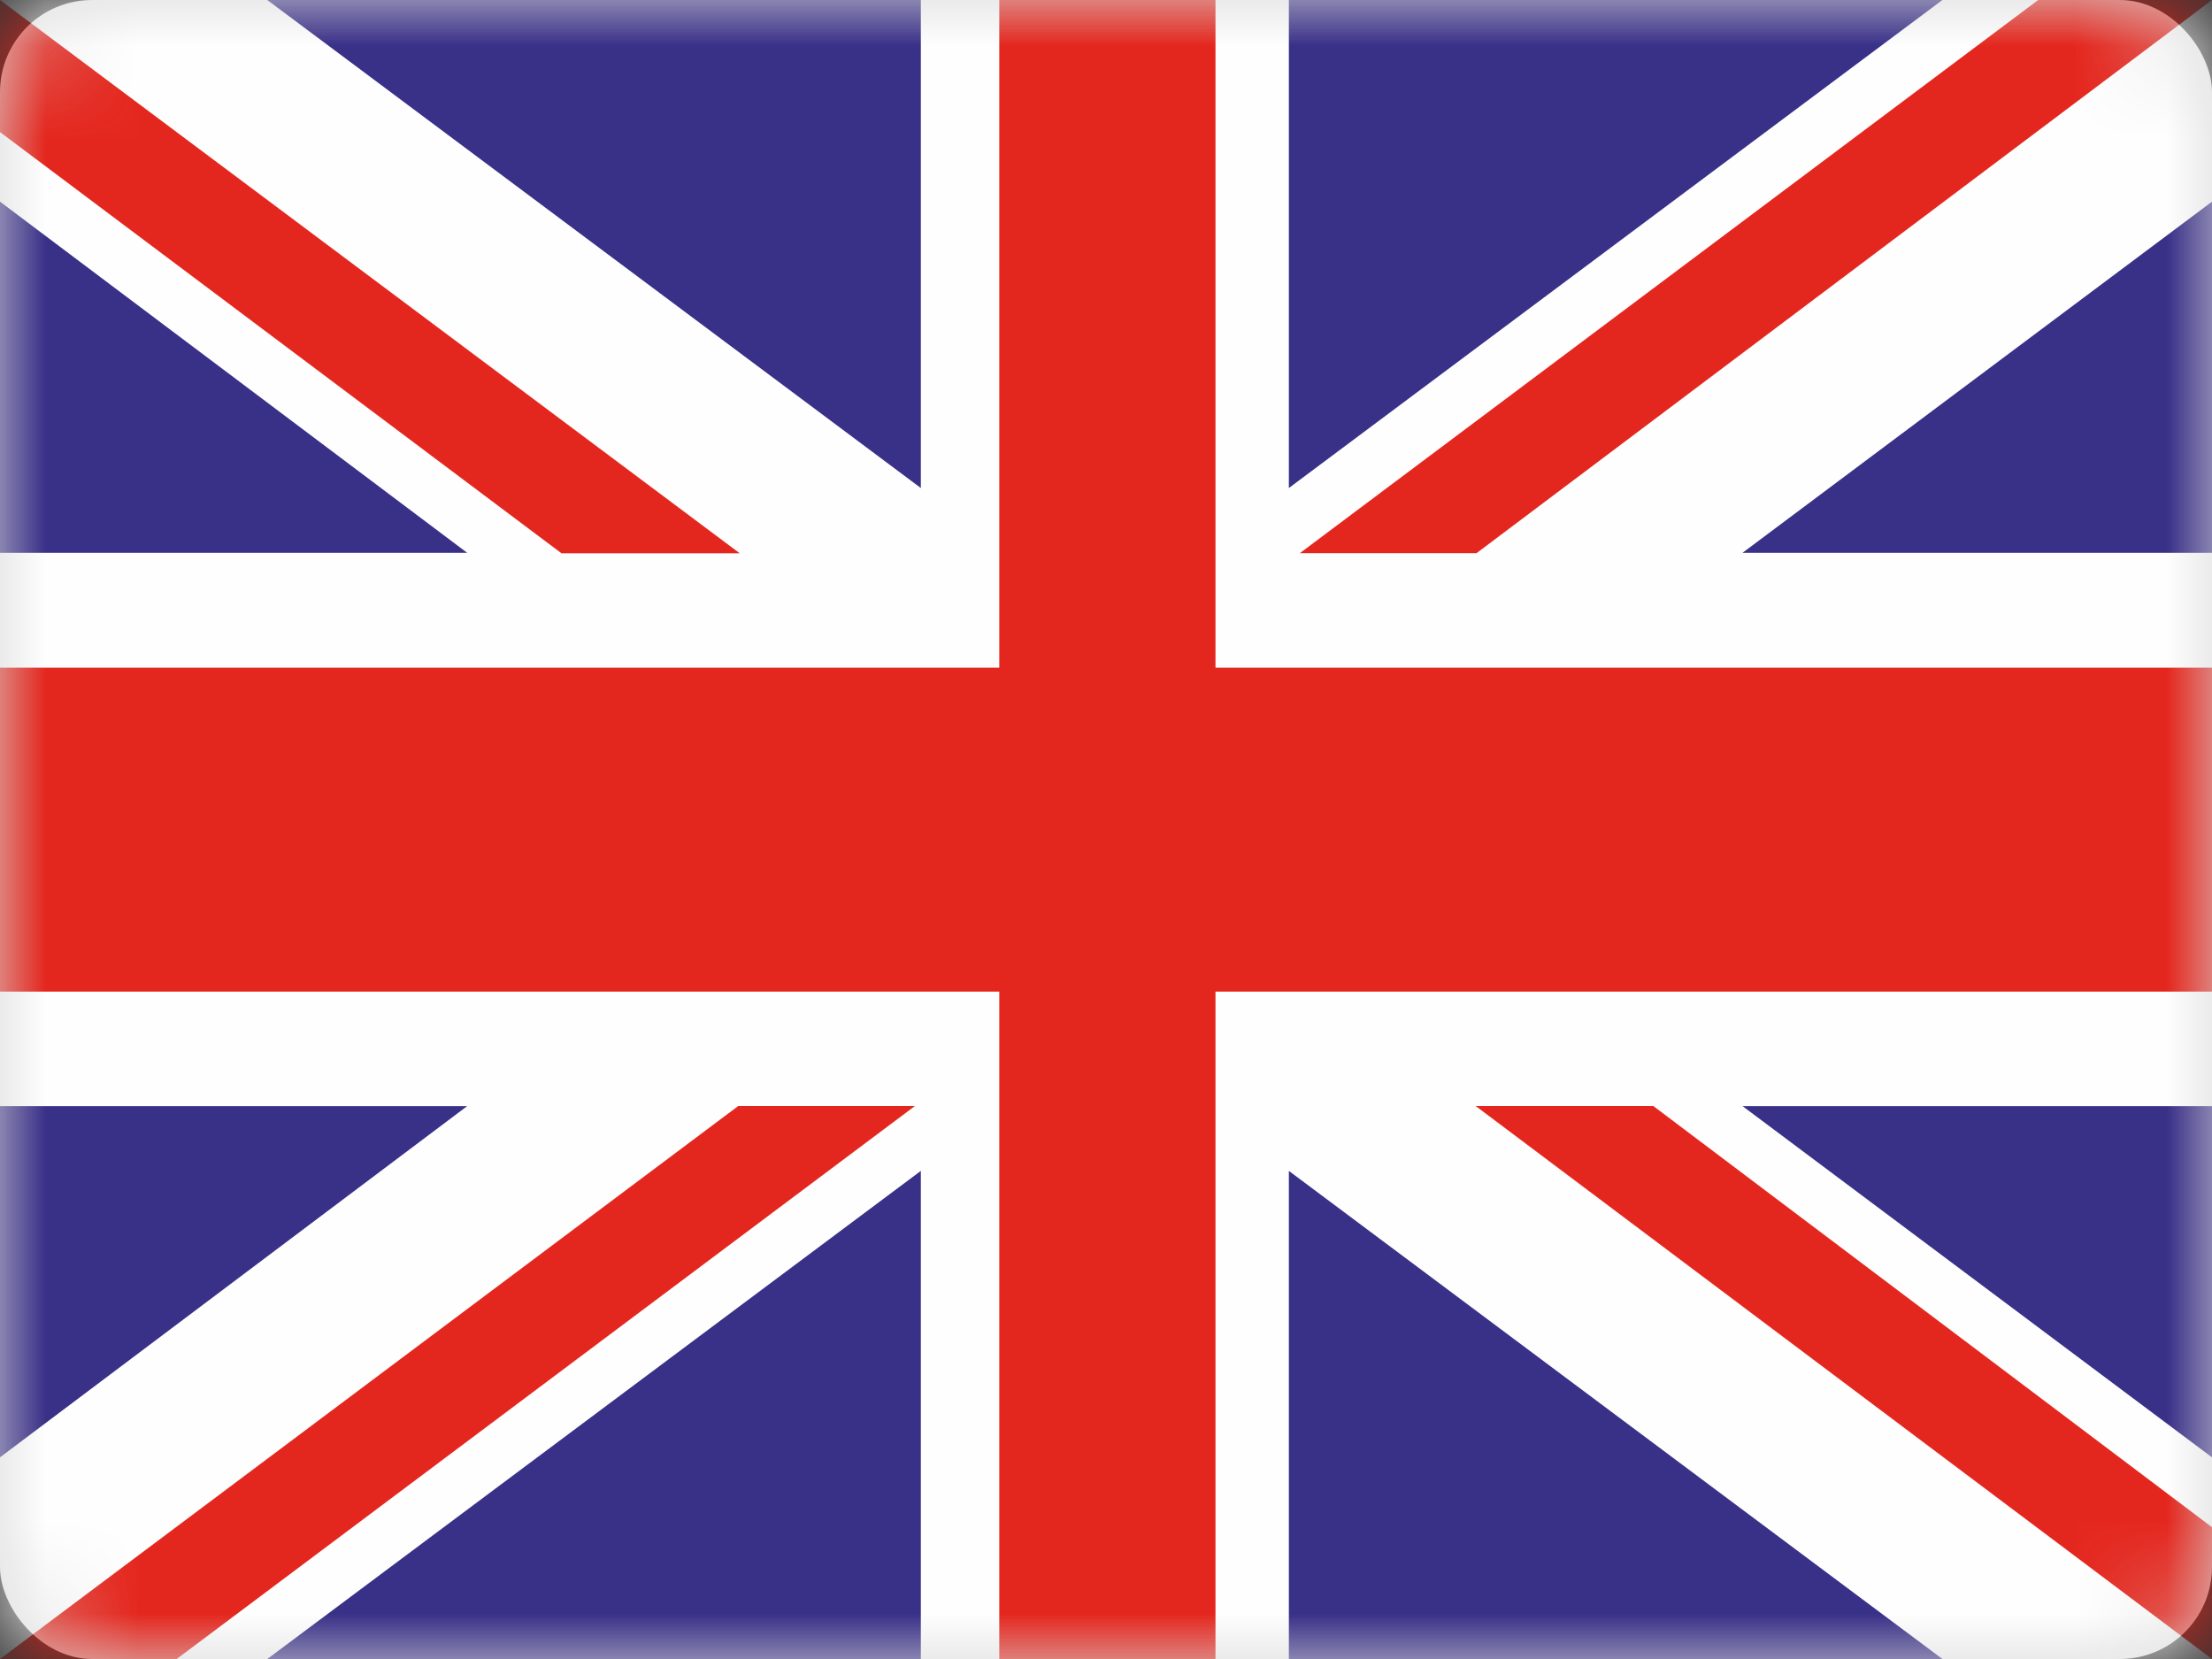 <svg xmlns="http://www.w3.org/2000/svg" xmlns:xlink="http://www.w3.org/1999/xlink" width="24" height="18" viewBox="0 0 24 18"><rect x="0" y="0" width="24" height="18" fill="#333333" stroke="none"/><defs><rect id="a" width="24" height="18" x="0" y="0" rx="1"/></defs><g fill="none" fill-rule="evenodd"><mask id="b" fill="#fff"><use xlink:href="#a"/></mask><use xlink:href="#a" fill="#D8D8D8"/><g mask="url(#b)"><path fill="#393088" d="M0 18h24V0H0z"/><path fill="#FEFEFE" d="m21.075 0-7.091 5.295V0H9.991v5.295L2.9 0H0v2.188l5.069 3.81H0v6.003h5.069L0 15.812V18h2.9l7.091-5.296V18h3.993v-5.296L21.075 18H24v-2.188l-5.094-3.811H24V5.998h-5.094L24 2.188V0z"/><path fill="#E4271E" d="m22.114 0-8.011 6.002h1.917L24 0h-1.886ZM10.842 0v7.244H0v3.515h10.842V18h2.346v-7.241H24V7.244H13.188V0h-2.346ZM0 1.433l6.092 4.57h1.934L0 0v1.433Zm16.012 10.568L24 18v-1.43L17.938 12h-1.926ZM8.01 12 0 18h1.917l8.01-6H8.01Z"/></g></g></svg>